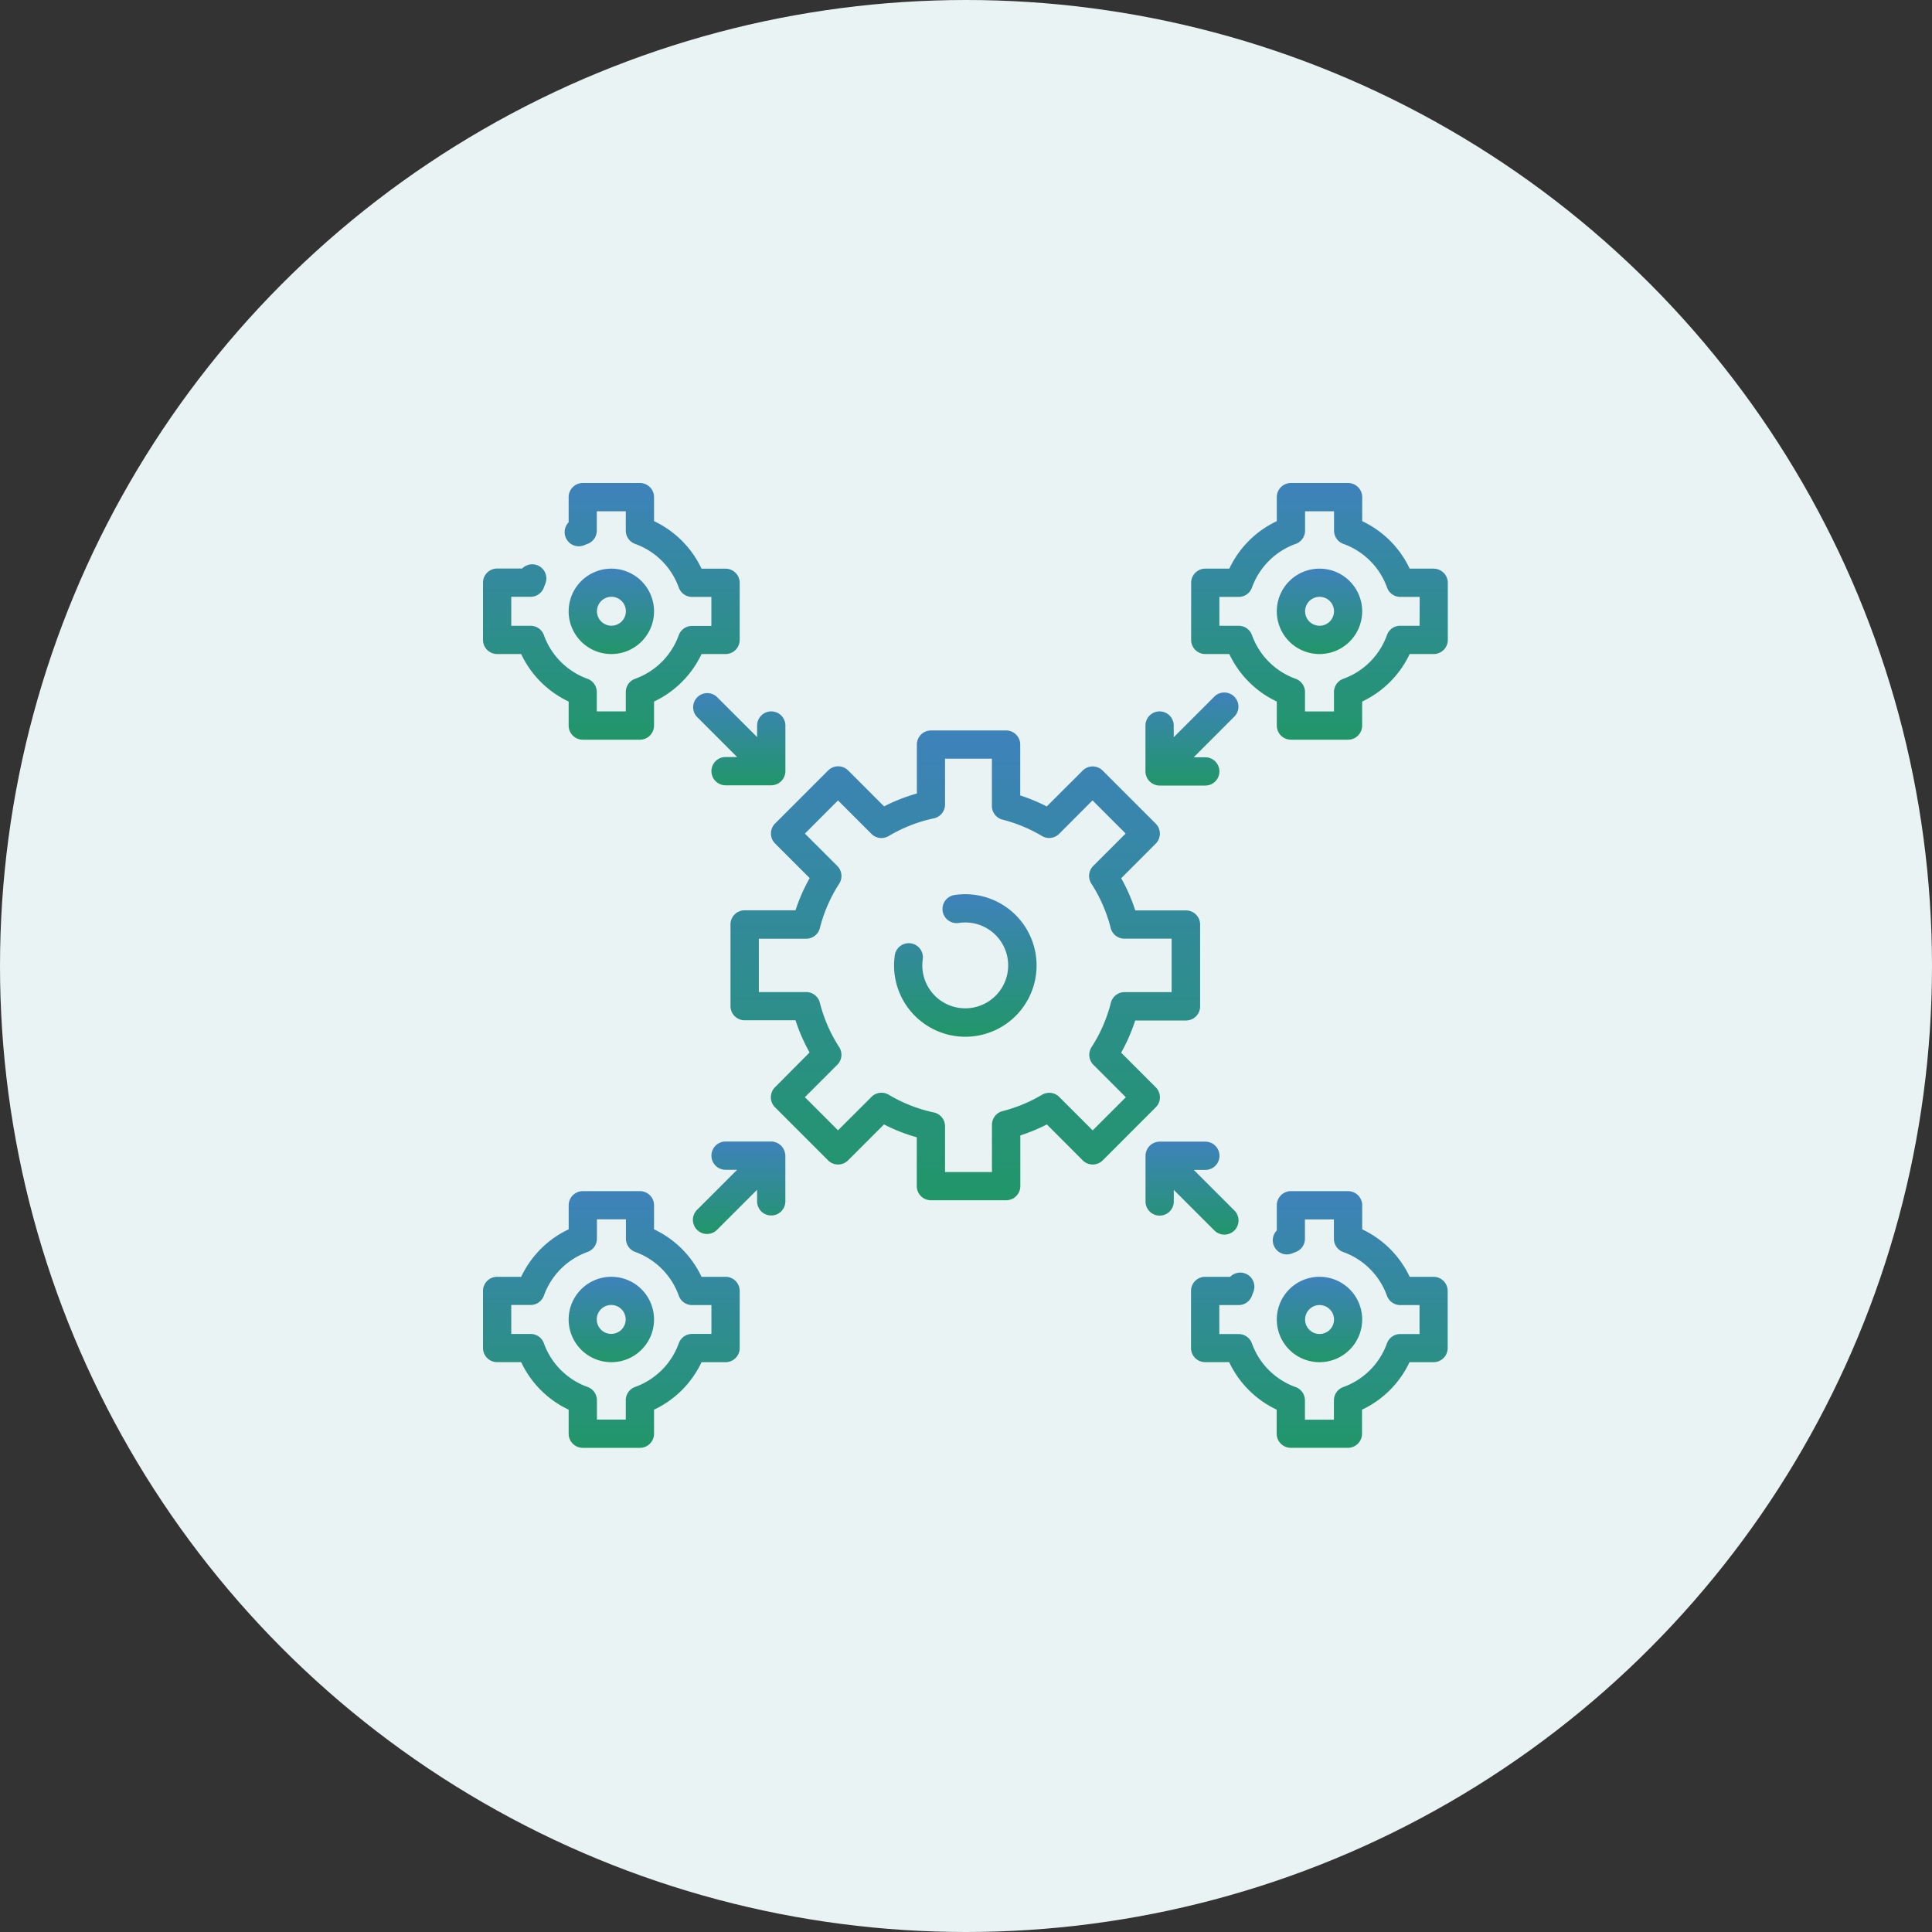 <svg xmlns="http://www.w3.org/2000/svg" xmlns:xlink="http://www.w3.org/1999/xlink" width="60" height="60" viewBox="0 0 60 60">
  <rect x="0" y="0" width="60" height="60" fill="#333333" stroke="none"/>
  <defs>
    <linearGradient id="linear-gradient" x1="0.5" x2="0.5" y2="1" gradientUnits="objectBoundingBox">
      <stop offset="0" stop-color="#3e82bb"/>
      <stop offset="1" stop-color="#219669"/>
    </linearGradient>
  </defs>
  <g id="ML_Integration" data-name="ML Integration" transform="translate(-1119 -38878)">
    <circle id="Ellipse_1190" data-name="Ellipse 1190" cx="30" cy="30" r="30" transform="translate(1119 38878)" fill="#e9f3f3"/>
    <g id="svg13" transform="translate(1134 38893)">
      <path id="Path_16405" data-name="Path 16405" d="M38.867,36.73l-1.074-1.074a5.5,5.5,0,0,0,.437-1h1.577a.439.439,0,0,0,.439-.439V31.677a.439.439,0,0,0-.439-.439H38.232a5.5,5.5,0,0,0-.437-1l1.072-1.074a.439.439,0,0,0,0-.621l-1.648-1.648a.439.439,0,0,0-.621,0l-1.115,1.114a5.517,5.517,0,0,0-.824-.342V26.088a.439.439,0,0,0-.439-.439H31.888a.439.439,0,0,0-.439.439v1.519a5.493,5.493,0,0,0-1.018.4l-1.116-1.116a.439.439,0,0,0-.621,0l-1.648,1.648a.439.439,0,0,0,0,.621l1.074,1.074a5.5,5.5,0,0,0-.44,1H26.1a.439.439,0,0,0-.439.439v2.537a.439.439,0,0,0,.439.439H27.68a5.5,5.5,0,0,0,.437,1L27.043,36.73a.439.439,0,0,0,0,.621L28.691,39a.439.439,0,0,0,.621,0l1.116-1.116a5.494,5.494,0,0,0,1.018.4V39.8a.439.439,0,0,0,.439.439h2.338a.439.439,0,0,0,.439-.439V38.226a5.517,5.517,0,0,0,.824-.342L36.6,39a.439.439,0,0,0,.621,0l1.648-1.648a.439.439,0,0,0,0-.621Zm-1.958,1.339L35.87,37.03a.439.439,0,0,0-.534-.067,4.635,4.635,0,0,1-1.224.507.439.439,0,0,0-.331.425v1.468H32.324V37.941a.439.439,0,0,0-.35-.429,4.626,4.626,0,0,1-1.4-.551.438.438,0,0,0-.534.067L29,38.067l-1.029-1.029,1.007-1.007a.439.439,0,0,0,.058-.549,4.63,4.63,0,0,1-.6-1.378.439.439,0,0,0-.425-.331H26.542V32.117h1.469a.439.439,0,0,0,.426-.331,4.635,4.635,0,0,1,.6-1.378.439.439,0,0,0-.058-.549l-1.007-1.007L29,27.822l1.039,1.039a.439.439,0,0,0,.535.067,4.624,4.624,0,0,1,1.4-.549.439.439,0,0,0,.35-.429V26.525h1.455v1.468a.439.439,0,0,0,.331.426,4.635,4.635,0,0,1,1.223.507.439.439,0,0,0,.535-.067l1.036-1.038,1.029,1.029-1.007,1.007a.439.439,0,0,0-.058.549,4.631,4.631,0,0,1,.6,1.378.439.439,0,0,0,.425.331h1.468v1.66H37.9a.439.439,0,0,0-.426.331,4.634,4.634,0,0,1-.6,1.378.439.439,0,0,0,.058.549l1.007,1.007Z" transform="translate(-17.975 -17.964)" fill="url(#linear-gradient)"/>
      <path id="Path_16406" data-name="Path 16406" d="M44.829,42.616a2.23,2.23,0,0,0-.336.025.439.439,0,1,0,.132.868,1.349,1.349,0,0,1,.2-.015,1.333,1.333,0,1,1-1.319,1.13.439.439,0,0,0-.867-.133,2.213,2.213,0,1,0,2.187-1.874Z" transform="translate(-29.847 -29.846)" fill="url(#linear-gradient)"/>
      <path id="Path_16407" data-name="Path 16407" d="M83.6,8.878A1.326,1.326,0,1,0,84.925,10.2,1.326,1.326,0,0,0,83.6,8.878Zm0,1.773a.449.449,0,1,1,.318-.131.449.449,0,0,1-.318.131Z" transform="translate(-57.621 -6.218)" fill="url(#linear-gradient)"/>
      <path id="Path_16408" data-name="Path 16408" d="M80.927,2.66h-.746a3.085,3.085,0,0,0-1.475-1.475V.439A.439.439,0,0,0,78.267,0H76.493a.439.439,0,0,0-.439.439v.746A3.086,3.086,0,0,0,74.579,2.66h-.746a.439.439,0,0,0-.439.439V4.873a.439.439,0,0,0,.439.439h.746a3.086,3.086,0,0,0,1.475,1.475v.746a.439.439,0,0,0,.439.439h1.773a.439.439,0,0,0,.439-.439V6.787a3.086,3.086,0,0,0,1.475-1.475h.746a.439.439,0,0,0,.439-.439V3.1a.439.439,0,0,0-.439-.439Zm-.439,1.773h-.6a.439.439,0,0,0-.414.292A2.247,2.247,0,0,1,78.122,6.08a.439.439,0,0,0-.292.414v.6h-.9v-.6a.439.439,0,0,0-.292-.414,2.247,2.247,0,0,1-1.354-1.354.439.439,0,0,0-.413-.292h-.6V3.538h.6a.439.439,0,0,0,.413-.292A2.247,2.247,0,0,1,76.64,1.892a.439.439,0,0,0,.292-.414v-.6h.9v.6a.439.439,0,0,0,.292.414,2.247,2.247,0,0,1,1.354,1.354.439.439,0,0,0,.414.292h.6Z" transform="translate(-51.402)" fill="url(#linear-gradient)"/>
      <path id="Path_16409" data-name="Path 16409" d="M84.924,83.6A1.326,1.326,0,1,0,83.6,84.925,1.326,1.326,0,0,0,84.924,83.6Zm-1.773,0a.449.449,0,1,1,.449.449A.449.449,0,0,1,83.15,83.6Z" transform="translate(-57.62 -57.621)" fill="url(#linear-gradient)"/>
      <path id="Path_16410" data-name="Path 16410" d="M80.927,76.055h-.746a3.086,3.086,0,0,0-1.475-1.475v-.747a.439.439,0,0,0-.439-.439H76.493a.439.439,0,0,0-.439.439v.781a.439.439,0,0,0,.482.712q.05-.021.1-.04a.439.439,0,0,0,.292-.413v-.6h.9v.6a.439.439,0,0,0,.292.413,2.247,2.247,0,0,1,1.354,1.354.439.439,0,0,0,.413.292h.6v.9h-.6a.439.439,0,0,0-.413.292,2.247,2.247,0,0,1-1.354,1.354.439.439,0,0,0-.292.413v.6h-.9v-.6a.439.439,0,0,0-.292-.413,2.247,2.247,0,0,1-1.354-1.354.439.439,0,0,0-.413-.292h-.6v-.9h.6a.439.439,0,0,0,.414-.293q.019-.055.042-.109a.439.439,0,0,0-.718-.476h-.778a.439.439,0,0,0-.439.439v1.773a.439.439,0,0,0,.439.439h.746a3.086,3.086,0,0,0,1.475,1.475v.746a.439.439,0,0,0,.439.439h1.773a.439.439,0,0,0,.439-.439v-.745a3.086,3.086,0,0,0,1.475-1.475h.746a.439.439,0,0,0,.439-.439V76.493a.439.439,0,0,0-.438-.438Z" transform="translate(-51.402 -51.402)" fill="url(#linear-gradient)"/>
      <path id="Path_16411" data-name="Path 16411" d="M11.53,10.2A1.326,1.326,0,1,0,10.2,11.53,1.326,1.326,0,0,0,11.53,10.2Zm-1.773,0a.449.449,0,1,1,.131.318.449.449,0,0,1-.131-.318Z" transform="translate(-6.218 -6.218)" fill="url(#linear-gradient)"/>
      <path id="Path_16412" data-name="Path 16412" d="M.439,5.312h.746A3.086,3.086,0,0,0,2.66,6.787v.746a.439.439,0,0,0,.439.439H4.873a.439.439,0,0,0,.439-.439V6.787A3.086,3.086,0,0,0,6.787,5.312h.746a.439.439,0,0,0,.439-.439V3.1a.439.439,0,0,0-.439-.439H6.787A3.086,3.086,0,0,0,5.312,1.185V.439A.439.439,0,0,0,4.873,0H3.1A.439.439,0,0,0,2.66.439V1.22a.439.439,0,0,0,.482.712q.05-.021.1-.04a.439.439,0,0,0,.292-.414v-.6h.9v.6a.439.439,0,0,0,.292.414A2.247,2.247,0,0,1,6.08,3.246a.439.439,0,0,0,.412.292h.6v.9h-.6a.439.439,0,0,0-.414.292A2.247,2.247,0,0,1,4.725,6.08a.439.439,0,0,0-.291.413v.6h-.9v-.6a.439.439,0,0,0-.292-.414A2.247,2.247,0,0,1,1.892,4.726a.439.439,0,0,0-.414-.292h-.6v-.9h.6a.439.439,0,0,0,.414-.292q.019-.055.042-.109a.439.439,0,0,0-.718-.477H.439A.439.439,0,0,0,0,3.1V4.873a.439.439,0,0,0,.439.439Z" fill="url(#linear-gradient)"/>
      <path id="Path_16413" data-name="Path 16413" d="M7.533,76.055H6.787A3.086,3.086,0,0,0,5.312,74.58v-.747a.439.439,0,0,0-.439-.439H3.1a.439.439,0,0,0-.439.439v.746a3.086,3.086,0,0,0-1.475,1.475H.439A.439.439,0,0,0,0,76.493v1.773a.439.439,0,0,0,.439.439h.746A3.085,3.085,0,0,0,2.66,80.181v.746a.439.439,0,0,0,.439.439H4.873a.439.439,0,0,0,.439-.439v-.746a3.086,3.086,0,0,0,1.475-1.475h.746a.439.439,0,0,0,.439-.439V76.493a.439.439,0,0,0-.439-.439Zm-.439,1.773h-.6a.439.439,0,0,0-.414.292,2.247,2.247,0,0,1-1.354,1.354.439.439,0,0,0-.292.414v.6H3.538v-.6a.439.439,0,0,0-.292-.413,2.247,2.247,0,0,1-1.354-1.354.439.439,0,0,0-.414-.292h-.6v-.9h.6a.439.439,0,0,0,.414-.292,2.247,2.247,0,0,1,1.354-1.354.439.439,0,0,0,.292-.414v-.6h.9v.6a.439.439,0,0,0,.292.414A2.247,2.247,0,0,1,6.08,76.64a.439.439,0,0,0,.414.292h.6Z" transform="translate(0 -51.402)" fill="url(#linear-gradient)"/>
      <path id="Path_16414" data-name="Path 16414" d="M10.2,82.273A1.326,1.326,0,1,0,11.53,83.6,1.326,1.326,0,0,0,10.2,82.273Zm0,1.773a.449.449,0,1,1,.449-.449.449.449,0,0,1-.449.449Z" transform="translate(-6.218 -57.621)" fill="url(#linear-gradient)"/>
      <path id="Path_16415" data-name="Path 16415" d="M22.472,21.852a.439.439,0,0,0-.619.619l1.26,1.26h-.359a.439.439,0,0,0,0,.878h1.419a.443.443,0,0,0,.439-.439V22.753a.439.439,0,0,0-.878,0v.359Z" transform="translate(-15.221 -15.221)" fill="url(#linear-gradient)"/>
      <path id="Path_16416" data-name="Path 16416" d="M68.662,24.194a.443.443,0,0,0,.437.4h1.419a.439.439,0,1,0,0-.878h-.36l1.261-1.262a.439.439,0,1,0-.621-.621l-1.26,1.261V22.73a.439.439,0,1,0-.878,0v1.419a.418.418,0,0,0,0,.045Z" transform="translate(-48.087 -15.198)" fill="url(#linear-gradient)"/>
      <path id="Path_16417" data-name="Path 16417" d="M24.6,68.661a.443.443,0,0,0-.437-.4H22.748a.439.439,0,0,0,0,.878h.359l-1.26,1.26a.439.439,0,0,0,.619.621l1.261-1.26v.359a.439.439,0,1,0,.878,0V68.661Z" transform="translate(-15.215 -47.81)" fill="url(#linear-gradient)"/>
      <path id="Path_16418" data-name="Path 16418" d="M70.8,71.024a.439.439,0,1,0,.621-.621l-1.261-1.26h.359a.439.439,0,1,0,0-.878H69.1a.443.443,0,0,0-.439.439v1.419a.439.439,0,0,0,.878,0v-.359Z" transform="translate(-48.086 -47.81)" fill="url(#linear-gradient)"/>
    </g>
  </g>
</svg>

